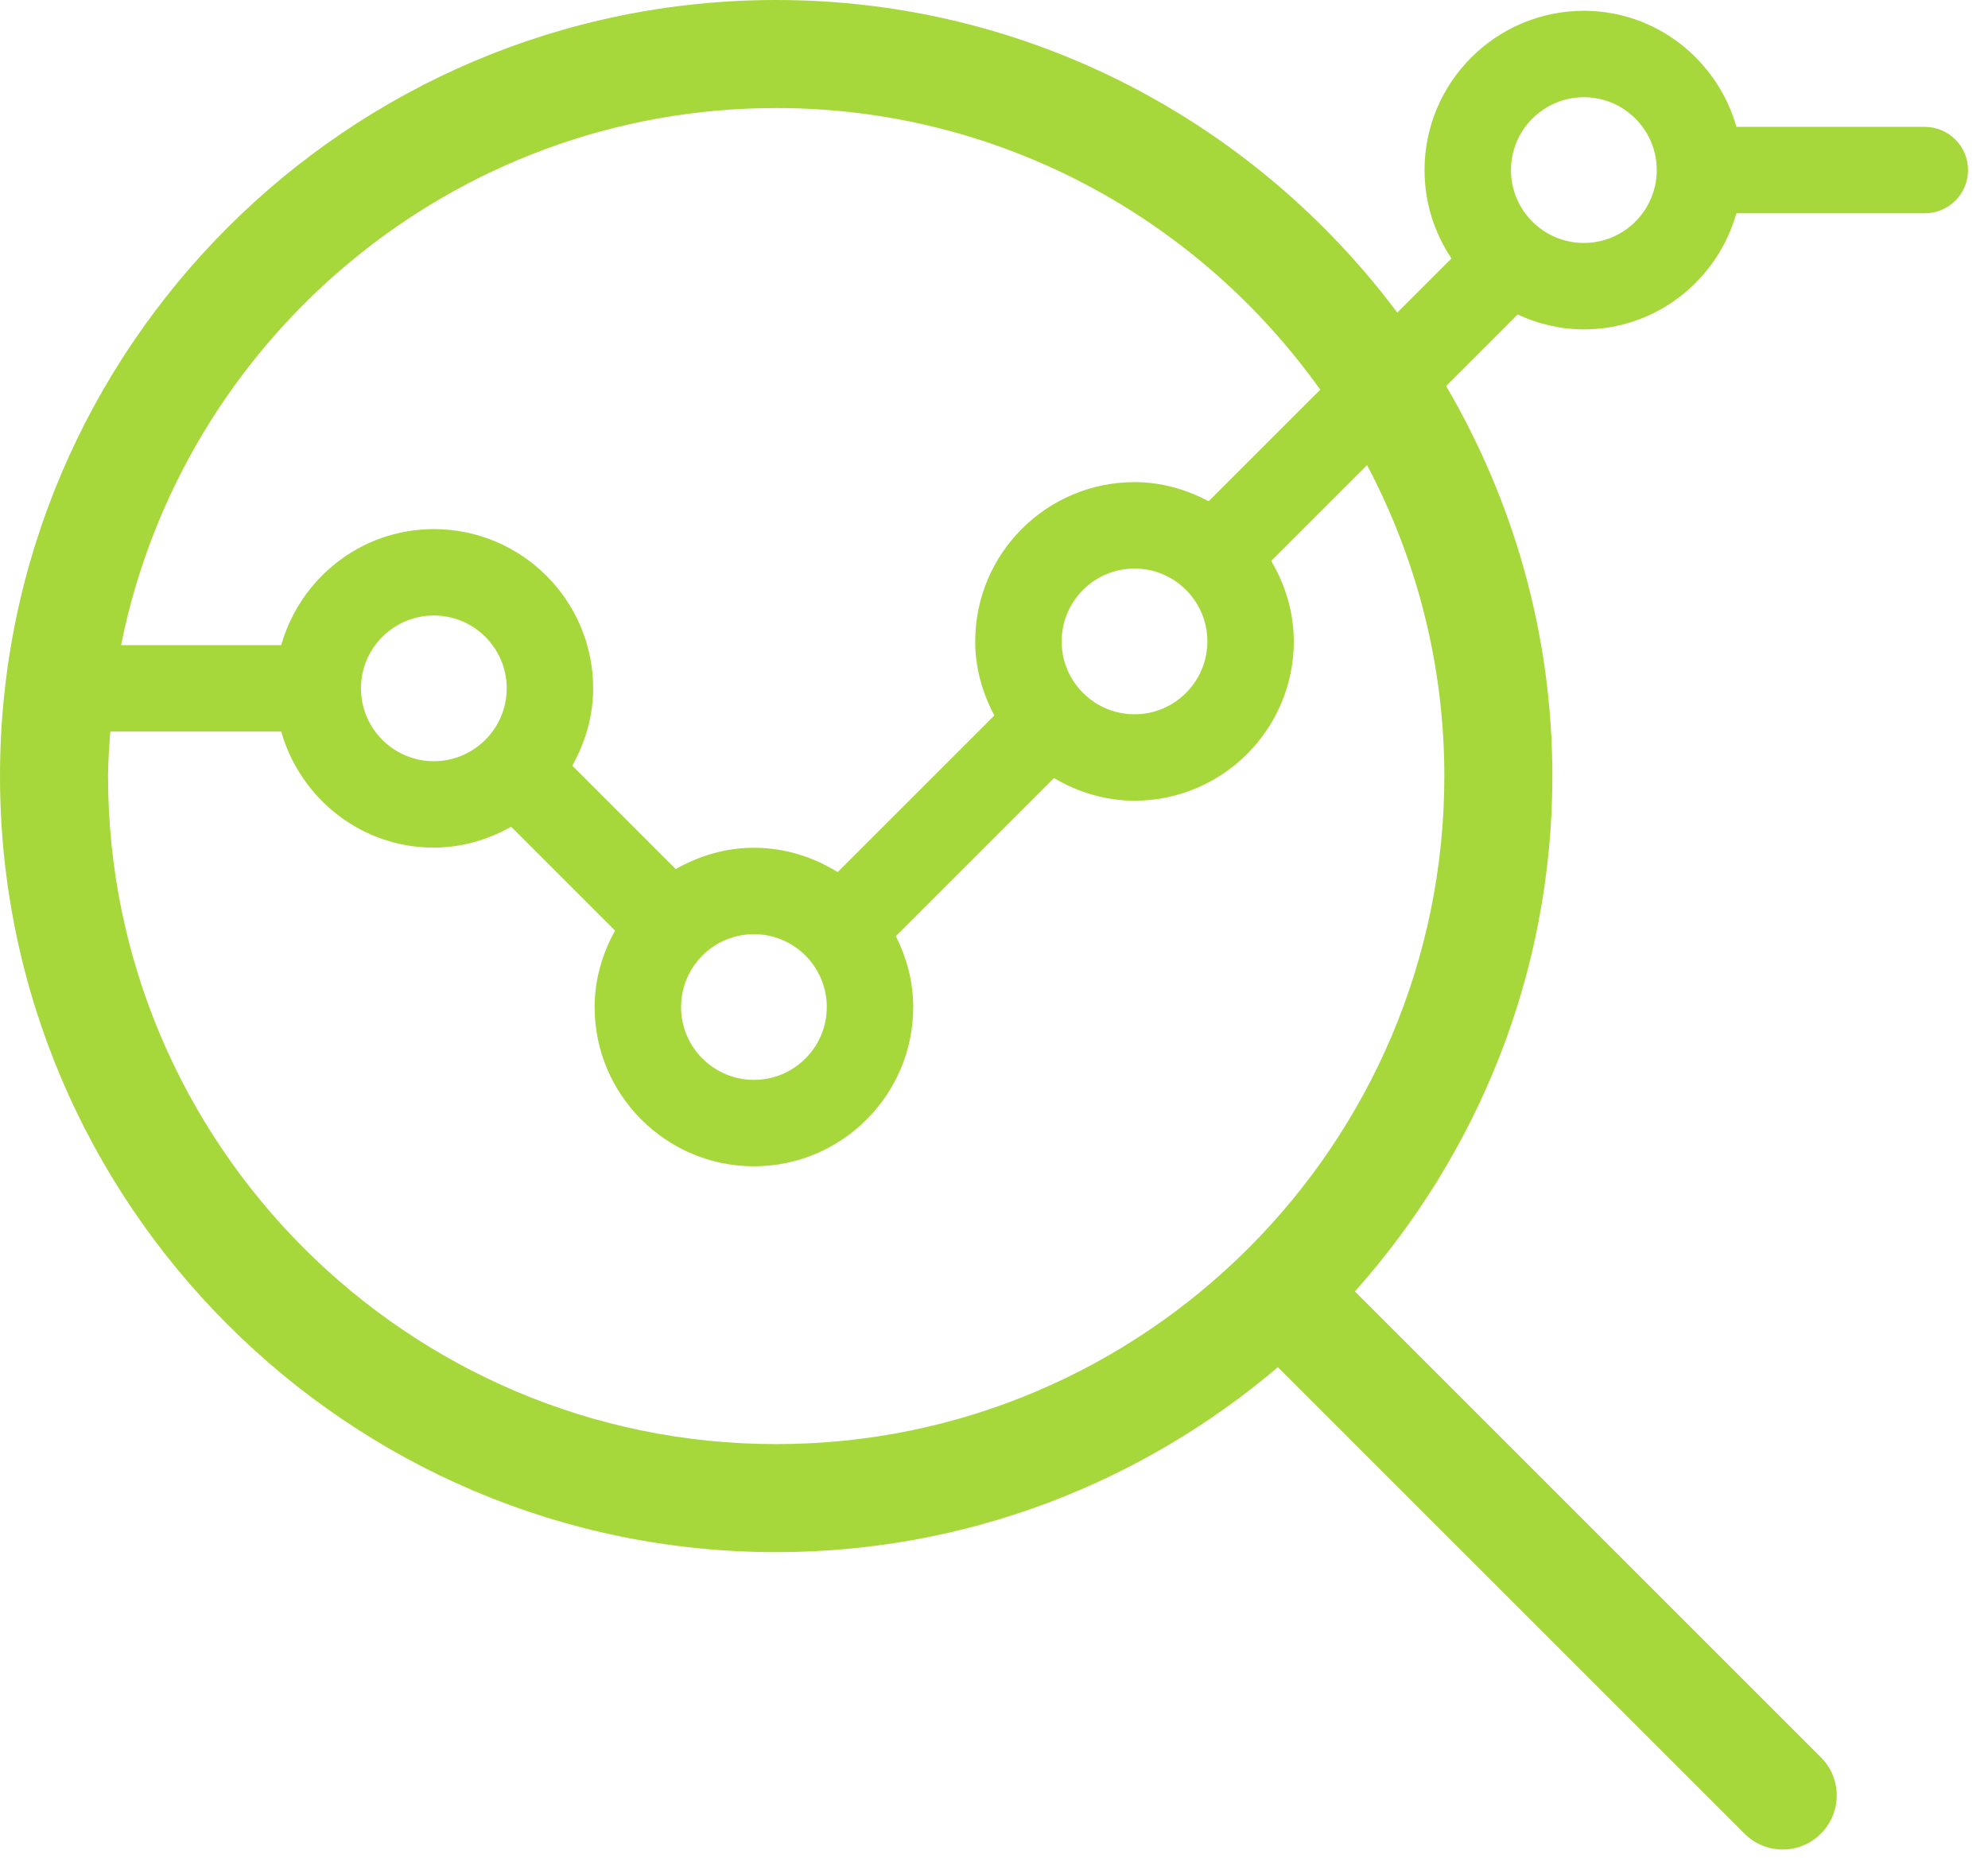 <?xml version="1.0" encoding="UTF-8"?>
<svg width="46px" height="43px" viewBox="0 0 46 43" version="1.1" xmlns="http://www.w3.org/2000/svg" xmlns:xlink="http://www.w3.org/1999/xlink">
    <title>fund panels</title>
    <g id="Page-1" stroke="none" stroke-width="1" fill="none" fill-rule="evenodd">
        <g id="Advisory-Services" transform="translate(-954, -1305)" fill="#A6D83B">
            <path d="M990.649,1310.623 C989.719,1310.623 988.962,1309.867 988.962,1308.936 C988.962,1308.007 989.719,1307.25 990.649,1307.25 C991.579,1307.25 992.335,1308.007 992.335,1308.936 C992.335,1309.867 991.579,1310.623 990.649,1310.623 M987.42,1322.961 C987.42,1331.486 980.485,1338.422 971.96,1338.422 C963.435,1338.422 956.5,1331.486 956.5,1322.961 C956.5,1322.613 956.529,1322.273 956.552,1321.931 L960.507,1321.931 C960.946,1323.475 962.354,1324.617 964.039,1324.617 C964.691,1324.617 965.295,1324.432 965.827,1324.134 L968.231,1326.538 C967.94,1327.065 967.759,1327.662 967.759,1328.307 C967.759,1330.339 969.413,1331.992 971.445,1331.992 C973.478,1331.992 975.131,1330.339 975.131,1328.307 C975.131,1327.715 974.978,1327.163 974.729,1326.666 L978.388,1323.007 C978.937,1323.332 979.569,1323.531 980.252,1323.531 C982.284,1323.531 983.937,1321.877 983.937,1319.844 C983.937,1319.162 983.738,1318.531 983.414,1317.982 L985.632,1315.764 C986.769,1317.916 987.42,1320.362 987.42,1322.961 M964.039,1322.617 C963.109,1322.617 962.352,1321.86 962.352,1320.931 C962.352,1320.001 963.109,1319.245 964.039,1319.245 C964.968,1319.245 965.725,1320.001 965.725,1320.931 C965.725,1321.86 964.968,1322.617 964.039,1322.617 M971.445,1326.62 C972.375,1326.62 973.131,1327.376 973.131,1328.307 C973.131,1329.236 972.375,1329.992 971.445,1329.992 C970.515,1329.992 969.759,1329.236 969.759,1328.307 C969.759,1327.376 970.515,1326.62 971.445,1326.62 M978.565,1319.844 C978.565,1318.915 979.322,1318.158 980.252,1318.158 C981.181,1318.158 981.937,1318.915 981.937,1319.844 C981.937,1320.774 981.181,1321.531 980.252,1321.531 C979.322,1321.531 978.565,1320.774 978.565,1319.844 M971.96,1307.5 C977.152,1307.5 981.744,1310.081 984.549,1314.019 L981.967,1316.601 C981.452,1316.328 980.874,1316.158 980.252,1316.158 C978.218,1316.158 976.565,1317.811 976.565,1319.844 C976.565,1320.467 976.735,1321.045 977.008,1321.559 L973.383,1325.184 C972.818,1324.833 972.158,1324.62 971.445,1324.62 C970.784,1324.62 970.173,1324.809 969.636,1325.114 L967.242,1322.72 C967.54,1322.188 967.725,1321.583 967.725,1320.931 C967.725,1318.898 966.072,1317.245 964.039,1317.245 C962.354,1317.245 960.946,1318.386 960.507,1319.931 L956.802,1319.931 C958.215,1312.852 964.472,1307.5 971.96,1307.5 M998.538,1307.936 L994.179,1307.936 C993.74,1306.392 992.332,1305.25 990.649,1305.25 C988.616,1305.25 986.962,1306.904 986.962,1308.936 C986.962,1309.693 987.193,1310.396 987.585,1310.982 L986.332,1312.235 C983.054,1307.854 977.84,1305 971.96,1305 C962.056,1305 954,1313.058 954,1322.961 C954,1332.864 962.056,1340.922 971.96,1340.922 C976.385,1340.922 980.435,1339.305 983.569,1336.641 L994.366,1347.437 C994.61,1347.682 994.929,1347.804 995.25,1347.804 C995.57,1347.804 995.889,1347.682 996.133,1347.437 C996.622,1346.949 996.622,1346.158 996.133,1345.67 L985.351,1334.888 C988.183,1331.712 989.92,1327.54 989.92,1322.961 C989.92,1319.668 989.015,1316.59 987.462,1313.934 L989.116,1312.279 C989.585,1312.495 990.101,1312.623 990.649,1312.623 C992.332,1312.623 993.74,1311.481 994.179,1309.936 L998.538,1309.936 C999.09,1309.936 999.538,1309.489 999.538,1308.936 C999.538,1308.384 999.09,1307.936 998.538,1307.936" id="fund-panels"></path>
        </g>
    </g>
</svg>
